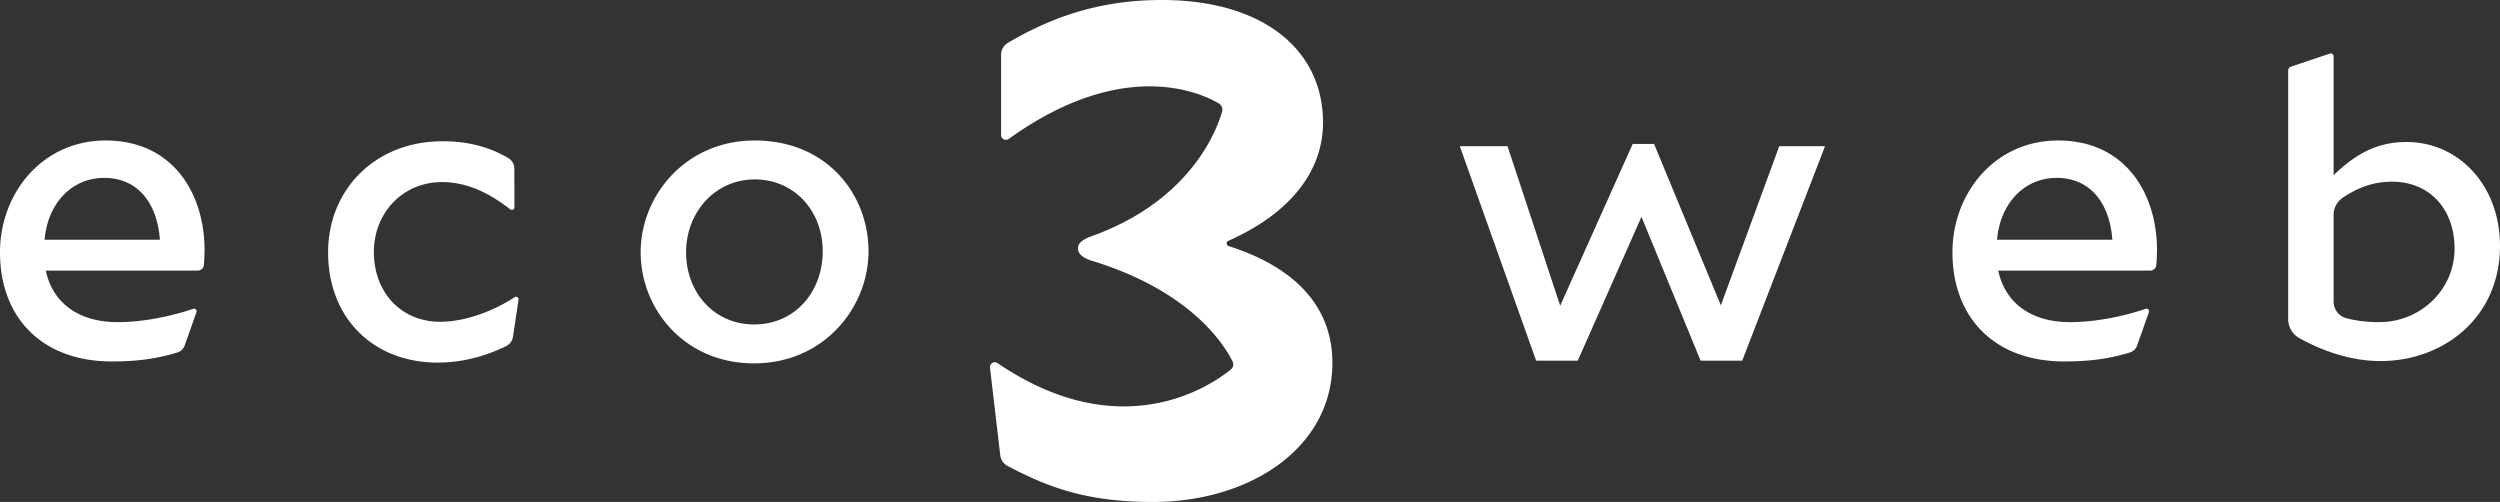<svg xmlns="http://www.w3.org/2000/svg" id="Calque_1" data-name="Calque 1" viewBox="0 0 2550.08 512"><rect x="0" y="0" width="2550.08" height="512" fill="#333333" stroke="none"/><defs><style>.cls-1{fill:#fff}</style></defs><path d="M2105.62 368.69c-71.24 0-114.06-44.76-114.06-111.32 0-59.95 42.82-114.06 107.82-114.06 68.52 0 100.82 54.1 100.82 111.71 0 3.29-.19 10.03-.71 15.37-.31 3.21-3.02 5.65-6.25 5.65h-154.97c7.4 34.64 35.42 52.56 73.19 52.56 25.97 0 54.5-5.89 77.12-13.57 2.11-.72 4.11 1.35 3.37 3.45l-12.06 34.02c-1.18 3.34-3.86 5.96-7.24 6.99-19.51 5.94-38.86 9.2-67.03 9.2m-68.51-124.17h117.56c-2.72-37.37-22.57-63.07-56.83-63.07s-57.99 27.64-60.73 63.07M114.06 368.69C42.82 368.69 0 323.93 0 257.37c0-59.95 42.82-114.06 107.82-114.06 68.52 0 100.82 54.1 100.82 111.71 0 3.29-.19 10.03-.71 15.37-.31 3.21-3.02 5.65-6.25 5.65H46.71c7.4 34.64 35.42 52.56 73.19 52.56 25.97 0 54.5-5.89 77.12-13.57 2.11-.72 4.11 1.35 3.37 3.45l-12.06 34.02c-1.18 3.34-3.86 5.96-7.24 6.99-19.51 5.94-38.86 9.2-67.03 9.2M45.54 244.52H163.1c-2.72-37.37-22.57-63.07-56.83-63.07s-57.99 27.64-60.73 63.07m400.84 125.34c-65.4 0-111.71-45.15-111.71-112.49 0-63.45 47.48-113.27 116.77-113.27 29.37 0 50.45 7.35 67.06 17.17 3.82 2.25 6.13 6.38 6.14 10.81l.08 39.41c0 2.18-2.5 3.39-4.23 2.05-19.69-15.26-42.59-27.79-69.45-27.79-41.26 0-69.67 32.3-69.67 71.24 0 41.65 28.03 71.24 67.74 71.24 26.23 0 55.56-11.67 75.84-25.1 1.87-1.24 4.31.35 3.98 2.57l-5.68 37.89c-.62 4.15-3.27 7.69-7.05 9.52-18.91 9.18-42.47 16.76-69.82 16.76ZM769.9 143.31c73.97 0 116.01 55.27 116.01 112.88s-45.55 114.45-116.79 114.45-115.61-55.66-115.61-113.27 45.54-114.06 116.39-114.06m-70.06 114.06c0 41.65 29.2 73.57 69.28 73.57 42.43 0 70.07-33.87 70.07-74.74s-28.81-73.19-69.29-73.19-70.06 33.48-70.06 74.36m789.22-108.22h48.66l53.72 162.71 73.96-165.05h21.8l68.12 164.66 59.56-162.32h46.71l-84.47 218.76h-42.43l-60.34-146.75-65 146.75h-42.44zm965.64-4.28c-29.2 0-51 11.28-74.35 33.86V57.37c0-1.96-1.92-3.34-3.78-2.72l-39.64 13.32a4.26 4.26 0 0 0-2.91 4.04v253.47c0 8.02 4.27 15.48 11.28 19.37 18.09 10.01 43.08 20.53 71.17 22.93l.81.06c1.55.12 3.11.22 4.67.3 2.07.09 4.16.15 6.28.15 63.84 0 121.84-43.98 121.84-117.55 0-61.13-41.66-105.88-95.38-105.88Zm-28.12 183.73c-11.75-.03-22.54-1.23-33.2-3.99-7.69-1.99-13.03-9-13.03-16.95v-88.58c0-7.13 3.69-13.71 9.64-17.64 17.25-11.36 32.52-16.1 50.3-16.1 35.87 0 62.95 25.6 63.44 67.35.5 42.53-34.63 76.02-77.16 75.9Zm-1173.35-77.59c-2.53-.8-2.73-4.26-.3-5.33 66.04-29.39 96.59-73.29 96.59-120.75C1349.52 50.5 1288.08 0 1184.99 0c-67.65 0-116.45 20.06-156.73 43.56-4.38 2.55-7.1 7.21-7.1 12.28v81.84c0 4.01 4.54 6.37 7.79 4.04 115.79-83.23 194.61-47.72 214.22-36.29 2.97 1.73 4.35 5.22 3.39 8.52-5.86 20.28-33.28 91.83-134.75 127.58-11.23 4.41-12.49 8.86-12.21 12.64.38 4.99 5.36 8.94 12.78 11.42 102.72 30.92 136.83 86.73 144.92 103.24 1.37 2.79.62 6.11-1.79 8.07-19.54 15.92-111.3 79.73-238.02-6.55-3.49-2.38-8.17.45-7.68 4.65l10.48 89.4c.54 4.59 3.28 8.66 7.37 10.83 42.52 22.56 82.2 36.78 148.46 36.78 98.3 0 182.96-54.62 182.96-142.01 0-54.77-35.08-96.52-105.86-118.98Z" class="cls-1"/><path d="M1274.56 491.33c.12-.05.24-.1.36-.16-.12.06-.24.1-.36.16m-32.36-145.8c.44.55.88 1.1 1.3 1.64-.04-.05-.07-.1-.12-.16-.01-.02-.02-.03-.03-.05-.32-.41-.66-.83-1-1.25zm42.77 140.52 1.65-.9zm12.28-7.35c-.45.29-.89.6-1.34.89.45-.29.89-.59 1.34-.89m8.46-5.93c.17-.13.36-.24.53-.37-.17.12-.36.24-.53.37m-43.2 23.7c.62-.24 1.22-.49 1.83-.74-.61.25-1.22.5-1.83.74m57.5-210.36.16.06c-.34-.29-.72-.57-1.06-.85.31.26.6.54.9.8Zm-142.96-78.37s.02-.01.03-.02c.1-.08.2-.15.3-.23-1.08.79-2.21 1.57-3.32 2.36.69-.49 1.42-.97 2.1-1.46h.02c.29-.21.58-.42.87-.64Zm6.39-4.85.03-.03.3-.24c-1.18.93-2.4 1.86-3.62 2.78.75-.57 1.53-1.14 2.27-1.71h.01c.34-.27.67-.54 1-.8Zm-20.32 14.25c.11-.07.21-.14.31-.2-.72.45-1.48.89-2.22 1.34.59-.36 1.22-.71 1.8-1.08l.09-.06Zm6.96-4.51c.14-.09.26-.19.4-.28-1.05.71-2.14 1.41-3.22 2.12.76-.5 1.55-.99 2.3-1.49 0 0 .01 0 .02-.01.17-.11.33-.22.5-.34m-14.47 8.99s.01 0 .02-.01c.08-.05.16-.1.24-.14-.86.49-1.76.97-2.64 1.46.7-.39 1.43-.77 2.12-1.16h.01l.26-.14Zm34.05-23.84c-.94.8-1.91 1.59-2.88 2.39.97-.79 1.94-1.59 2.88-2.39m4.96-4.34c.24-.22.47-.44.71-.66-1.09 1-2.23 2-3.36 3 .68-.59 1.38-1.18 2.04-1.78h.01c.21-.19.4-.37.6-.56m110.3 81.37c1.96 1.28 3.84 2.6 5.7 3.93-1.85-1.33-3.74-2.65-5.7-3.93m12.06 8.78c-1.52-1.23-3.05-2.44-4.65-3.63 1.6 1.19 3.13 2.41 4.65 3.63m-935.47-30.98c0 .32.02.61.02.93.01-.31.02-.62.04-.92h-.07Zm-335.97 0c0 .32.02.61.02.93.01-.31.02-.62.04-.92h-.07Zm1991.39 0c0 .32.02.61.02.93.01-.31.02-.62.04-.92h-.07Zm-1337.1 0c0 .32.02.61.02.93.01-.31.02-.62.04-.92h-.07Z" class="cls-1"/></svg>